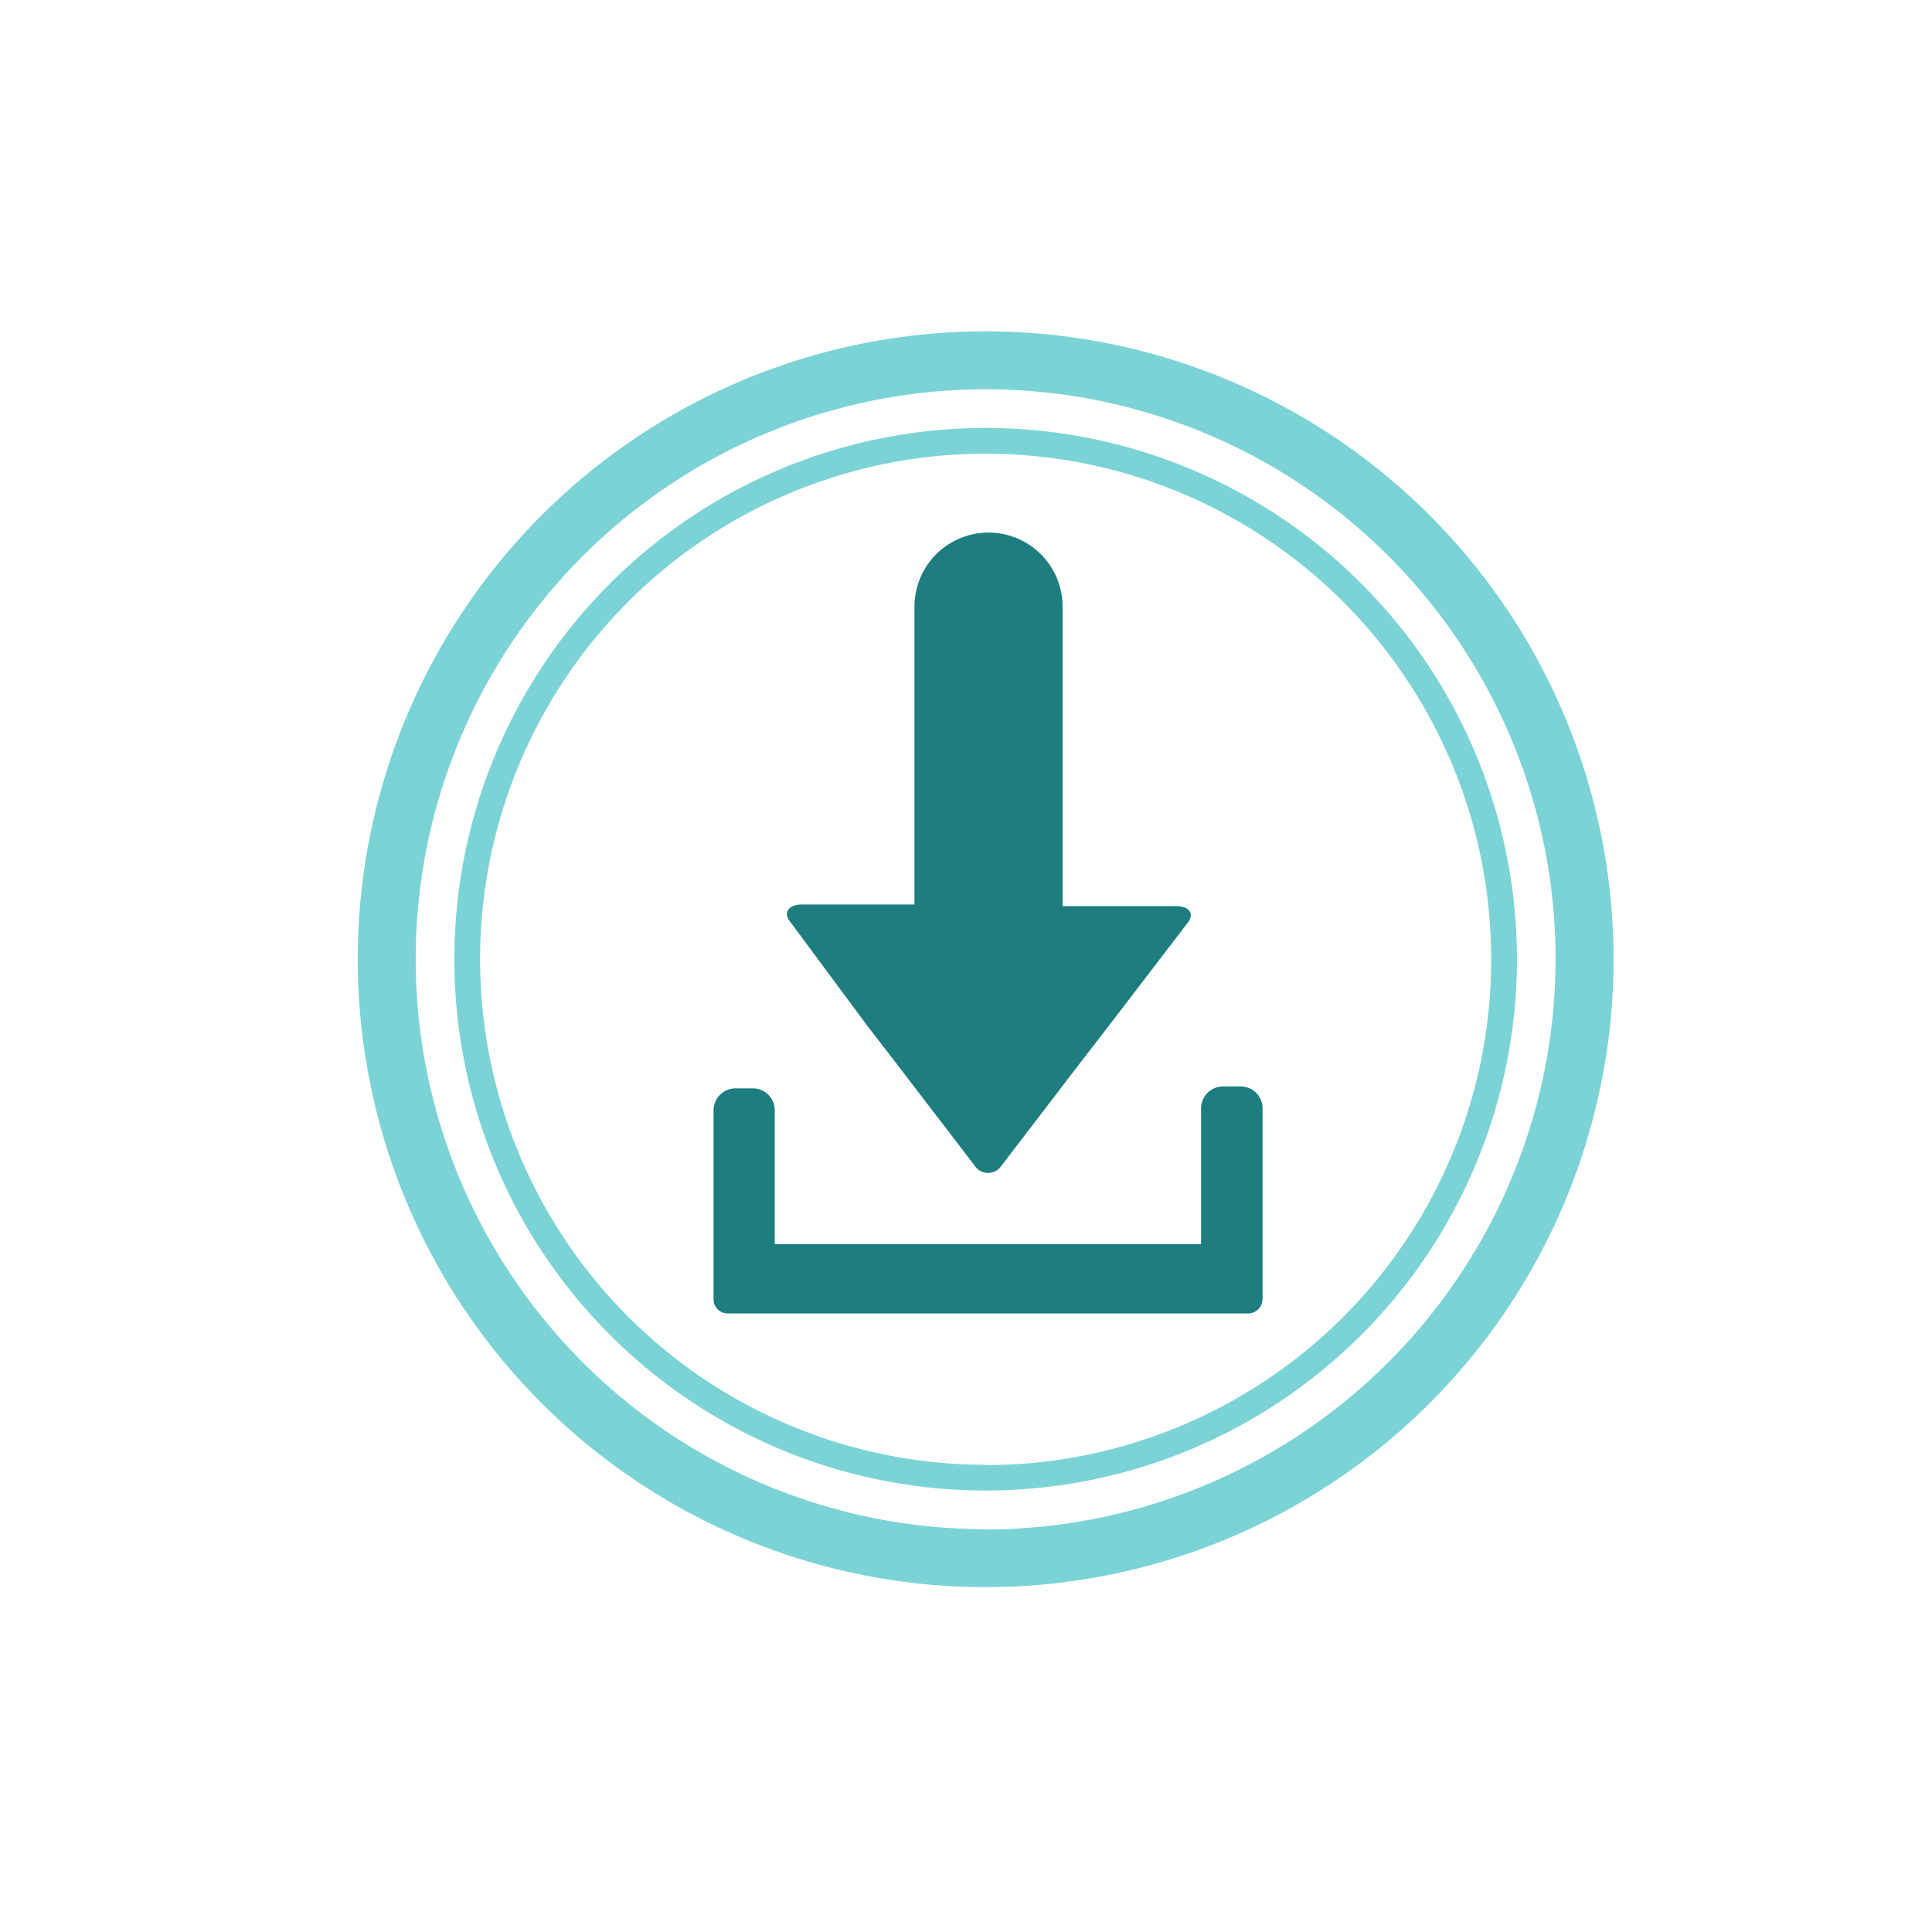 <svg data-name="Layer 1" xmlns="http://www.w3.org/2000/svg" viewBox="0 0 120 120"><path d="M61.22 24.18a35.4 35.4 0 1 0 35.4 35.4 35.47 35.47 0 0 0-35.4-35.4Zm0 68.4a33 33 0 1 1 33-33 33 33 0 0 1-33 33Zm0-1.6a31.4 31.4 0 1 0-31.4-31.4A31.4 31.4 0 0 0 61.22 91Zm-11.4-34.8h7v-18.5a4.6 4.6 0 1 1 9.2 0v18.5h7c.8 0 1.2.5.7 1.1l-4.9 6.4-1.7 2.2-4.9 6.5a1 1 0 0 1-1.37.32.92.92 0 0 1-.33-.32L55.62 66l-1.7-2.2L49 57.38c-.4-.7-.1-1.2.8-1.2Zm-5.5 12.7a1.37 1.37 0 0 1 1.34-1.4h1.06a1.36 1.36 0 0 1 1.4 1.34v8.36h26.5v-8.4a1.37 1.37 0 0 1 1.38-1.4h1a1.36 1.36 0 0 1 1.4 1.34v11.86a.9.9 0 0 1-.9.9H45.22a.91.91 0 0 1-.9-.9Z" style="fill:none"/><path d="m53.92 63.78 1.7 2.2 4.9 6.4a1 1 0 0 0 1.38.32 1 1 0 0 0 .32-.32l4.9-6.4 1.7-2.2 4.9-6.4c.5-.6.2-1.1-.7-1.1H66v-18.6a4.6 4.6 0 1 0-9.2 0v18.5h-7c-.8 0-1.2.5-.7 1.1Zm-8.7 17.8h32.3a.9.9 0 0 0 .9-.9v-11.8a1.36 1.36 0 0 0-1.34-1.4H76a1.37 1.37 0 0 0-1.4 1.34v8.46H48.12V69a1.36 1.36 0 0 0-1.34-1.4h-1.06a1.37 1.37 0 0 0-1.4 1.34v11.84a.88.88 0 0 0 .9.8Z" style="fill:#1d7d7f"/><path d="M61.22 20.58a39 39 0 1 0 39 39 39 39 0 0 0-39-39Zm0 74.4a35.4 35.4 0 1 1 35.4-35.4A35.47 35.47 0 0 1 61.22 95Zm0-68.4a33 33 0 1 0 33 33 33 33 0 0 0-33-33Zm0 64.4a31.4 31.4 0 1 1 31.4-31.4A31.4 31.4 0 0 1 61.22 91Z" style="fill:#7bd3d6"/></svg>
